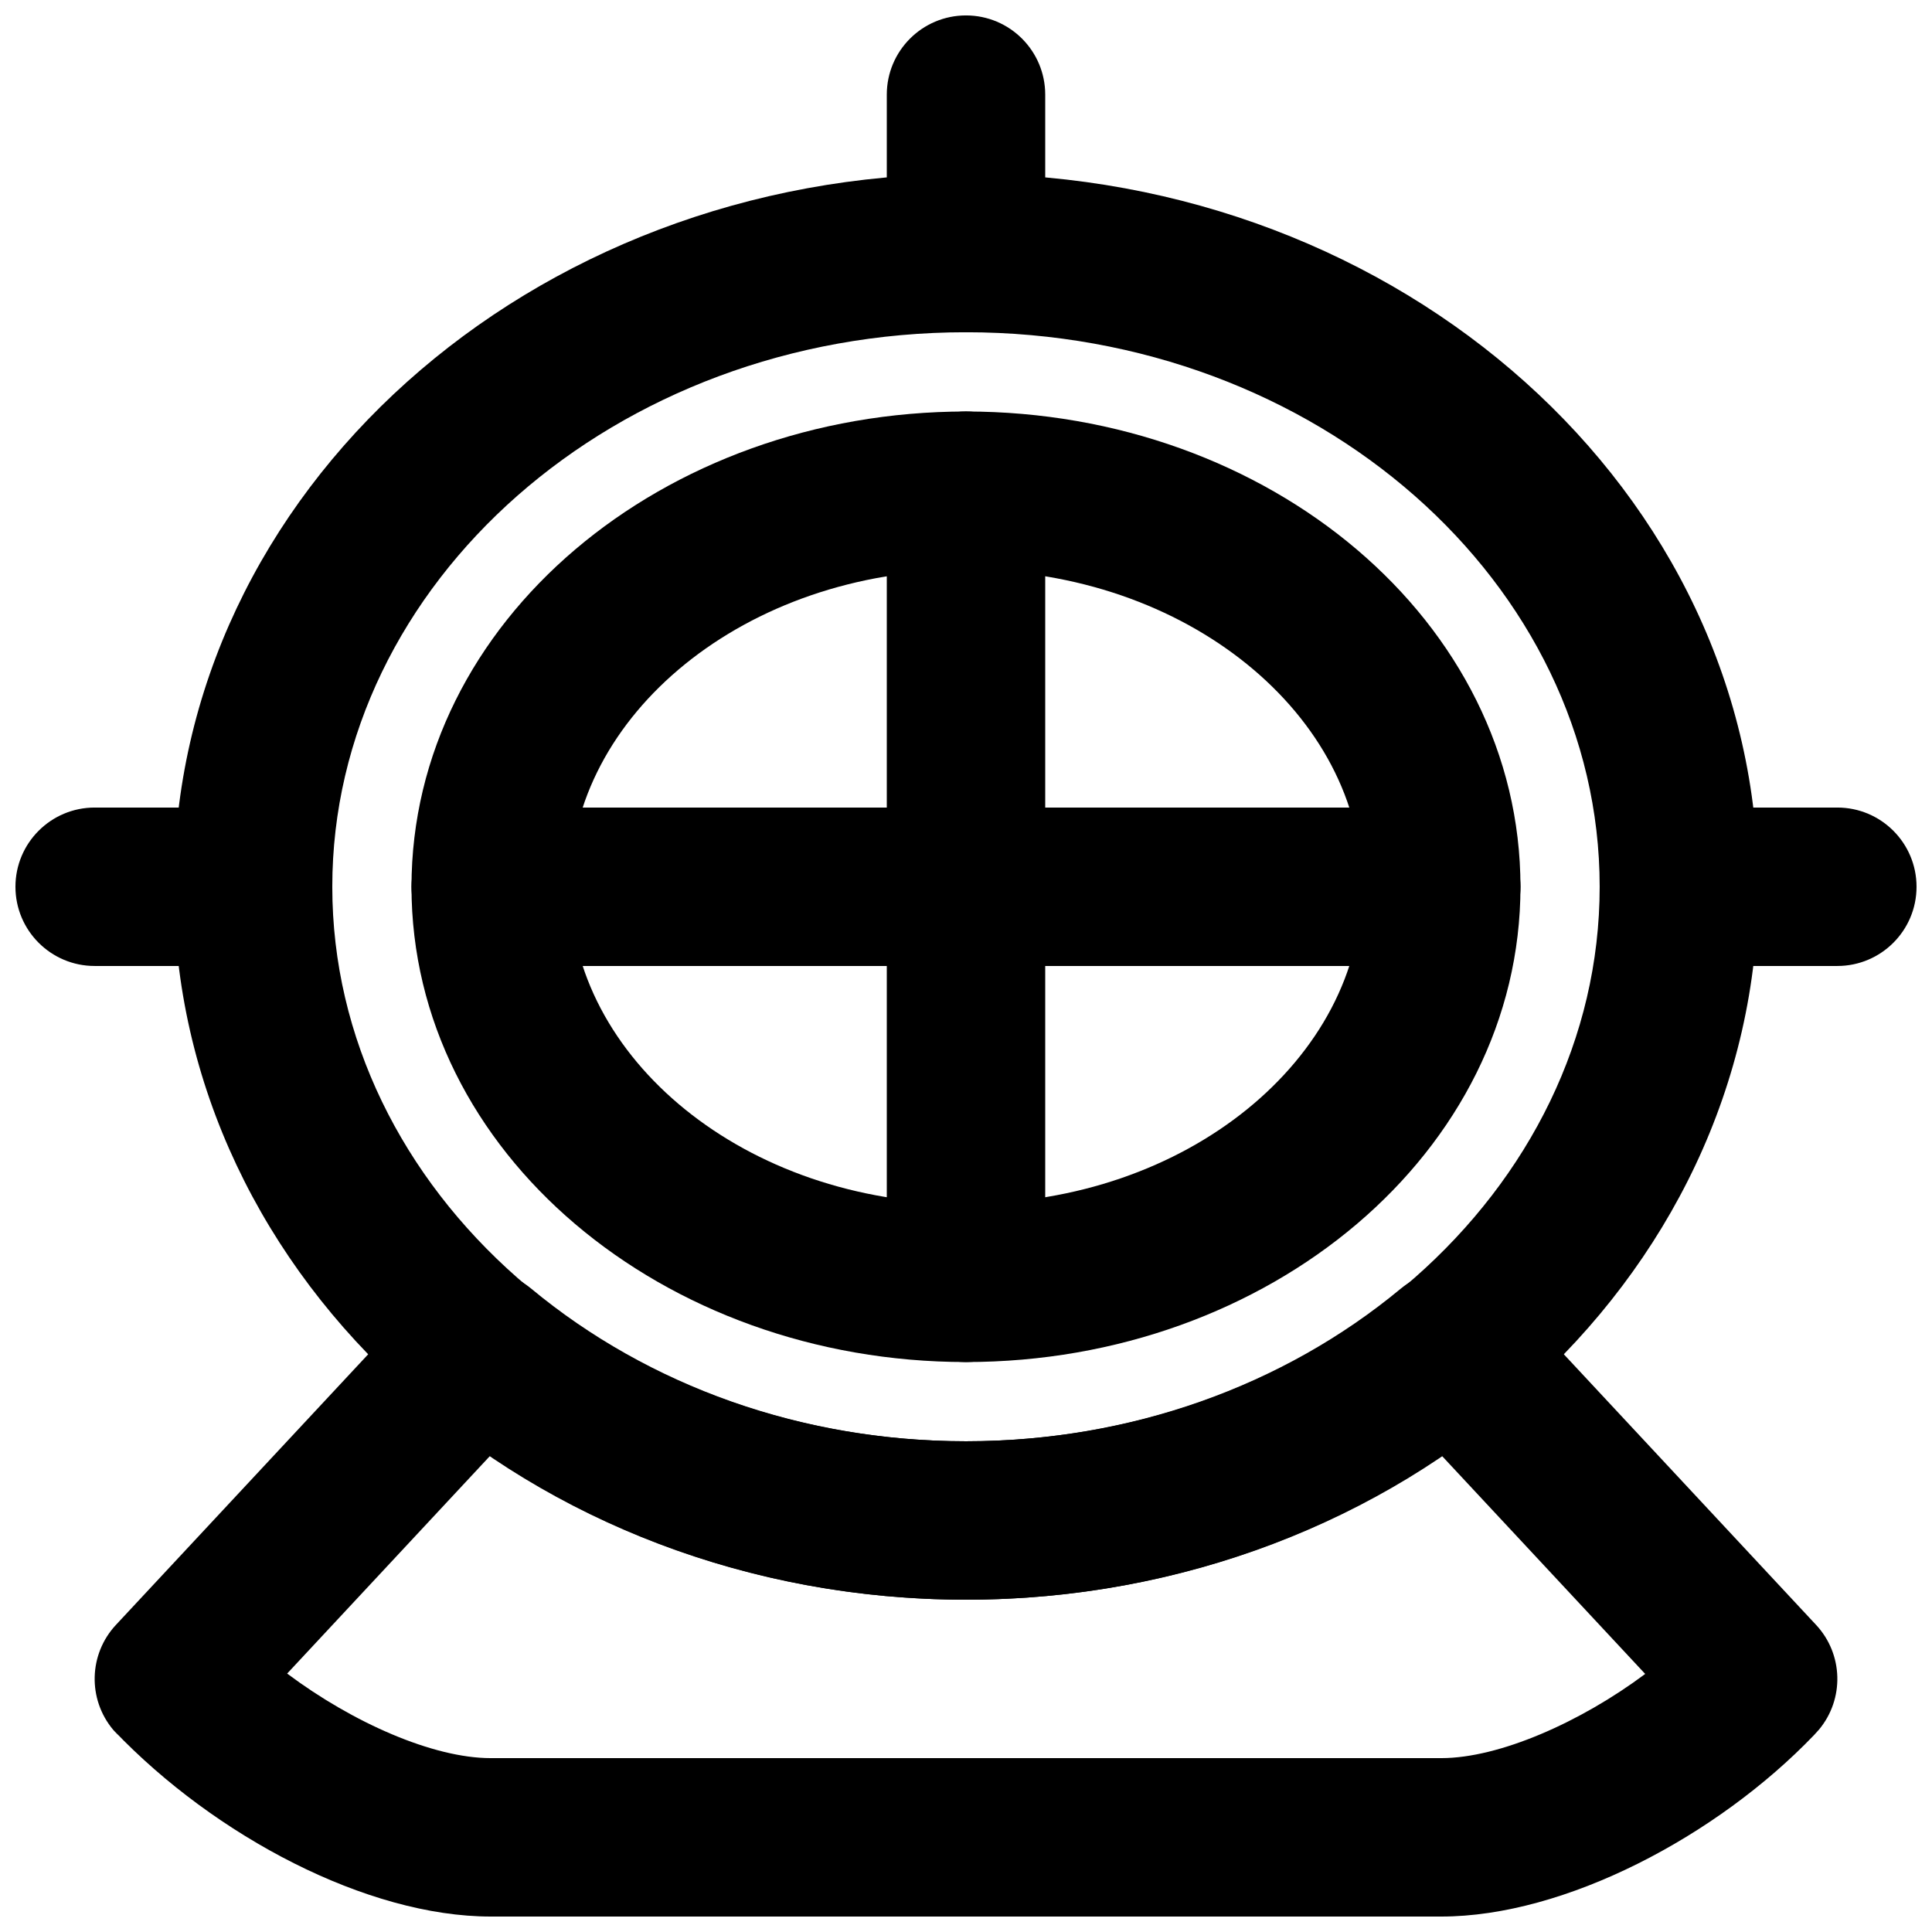 <?xml version="1.0" encoding="UTF-8"?>
<!-- Uploaded to: SVG Repo, www.svgrepo.com, Generator: SVG Repo Mixer Tools -->
<svg width="800px" height="800px" version="1.1" viewBox="144 144 512 512" xmlns="http://www.w3.org/2000/svg">
 <defs>
  <clipPath id="d">
   <path d="m169 480h462v171.9h-462z"/>
  </clipPath>
  <clipPath id="c">
   <path d="m567 358h84.902v42h-84.902z"/>
  </clipPath>
  <clipPath id="b">
   <path d="m148.09 358h84.906v42h-84.906z"/>
  </clipPath>
  <clipPath id="a">
   <path d="m379 148.09h42v84.906h-42z"/>
  </clipPath>
 </defs>
 <path d="m400 525.95c-93.102 0-167.94-66.523-167.94-146.95 0-80.418 74.836-146.95 167.94-146.95 93.098 0 167.93 66.527 167.93 146.95 0 80.422-74.836 146.95-167.93 146.95zm0 41.984c115.26 0 209.92-84.148 209.92-188.93s-94.66-188.93-209.92-188.93-209.92 84.148-209.92 188.93 94.664 188.93 209.92 188.93z" fill-rule="evenodd"/>
 <path d="m400 462.97c-58.613 0-104.96-38.621-104.96-83.969 0-45.344 46.348-83.969 104.96-83.969 58.609 0 104.96 38.625 104.96 83.969 0 45.348-46.348 83.969-104.96 83.969zm0 41.984c80.277 0 146.94-55.555 146.94-125.95 0-70.398-66.664-125.95-146.94-125.95s-146.95 55.555-146.95 125.95c0 70.398 66.668 125.95 146.95 125.95z" fill-rule="evenodd"/>
 <g clip-path="url(#d)">
  <path d="m515.2 485.52c-31.078 25.766-71.82 40.43-115.2 40.43-43.375 0-84.121-14.664-115.2-40.43-8.562-7.094-21.172-6.285-28.754 1.848l-81.324 87.246c-7.211 7.734-7.539 19.625-0.77 27.75 1.133 1.277 1.133 1.277 1.449 1.582-0.141-0.133-0.141-0.133-1.113-1.227 26.703 27.918 67.004 49.184 99.758 49.184h251.91c32.754 0 73.059-21.266 98.781-48.09 0.18-0.172 0.18-0.172 1.312-1.449 6.769-8.125 6.441-20.016-0.77-27.75l-81.324-87.246c-7.582-8.133-20.191-8.941-28.754-1.848zm64.793 102.09c-17.07 12.754-38.648 22.312-54.039 22.312h-251.91c-15.23 0-36.52-9.363-53.945-22.41l53.797-57.715c36.047 24.523 79.973 38.141 126.1 38.141s90.055-13.617 126.1-38.141z" fill-rule="evenodd"/>
 </g>
 <path d="m379.01 274.04v209.92c0 11.594 9.398 20.992 20.992 20.992s20.992-9.398 20.992-20.992v-209.92c0-11.594-9.398-20.992-20.992-20.992s-20.992 9.398-20.992 20.992z" fill-rule="evenodd"/>
 <path d="m274.05 400h251.9c11.594 0 20.992-9.398 20.992-20.992s-9.398-20.992-20.992-20.992h-251.9c-11.594 0-20.992 9.398-20.992 20.992s9.398 20.992 20.992 20.992z" fill-rule="evenodd"/>
 <g clip-path="url(#c)">
  <path d="m630.91 358.01h-41.984c-11.594 0-20.992 9.398-20.992 20.992s9.398 20.992 20.992 20.992h41.984c11.594 0 20.992-9.398 20.992-20.992s-9.398-20.992-20.992-20.992z" fill-rule="evenodd"/>
 </g>
 <g clip-path="url(#b)">
  <path d="m211.07 358.01h-41.984c-11.594 0-20.992 9.398-20.992 20.992s9.398 20.992 20.992 20.992h41.984c11.594 0 20.992-9.398 20.992-20.992s-9.398-20.992-20.992-20.992z" fill-rule="evenodd"/>
 </g>
 <g clip-path="url(#a)">
  <path d="m379.01 169.08v41.984c0 11.594 9.398 20.992 20.992 20.992s20.992-9.398 20.992-20.992v-41.984c0-11.594-9.398-20.992-20.992-20.992s-20.992 9.398-20.992 20.992z" fill-rule="evenodd"/>
 </g>
</svg>